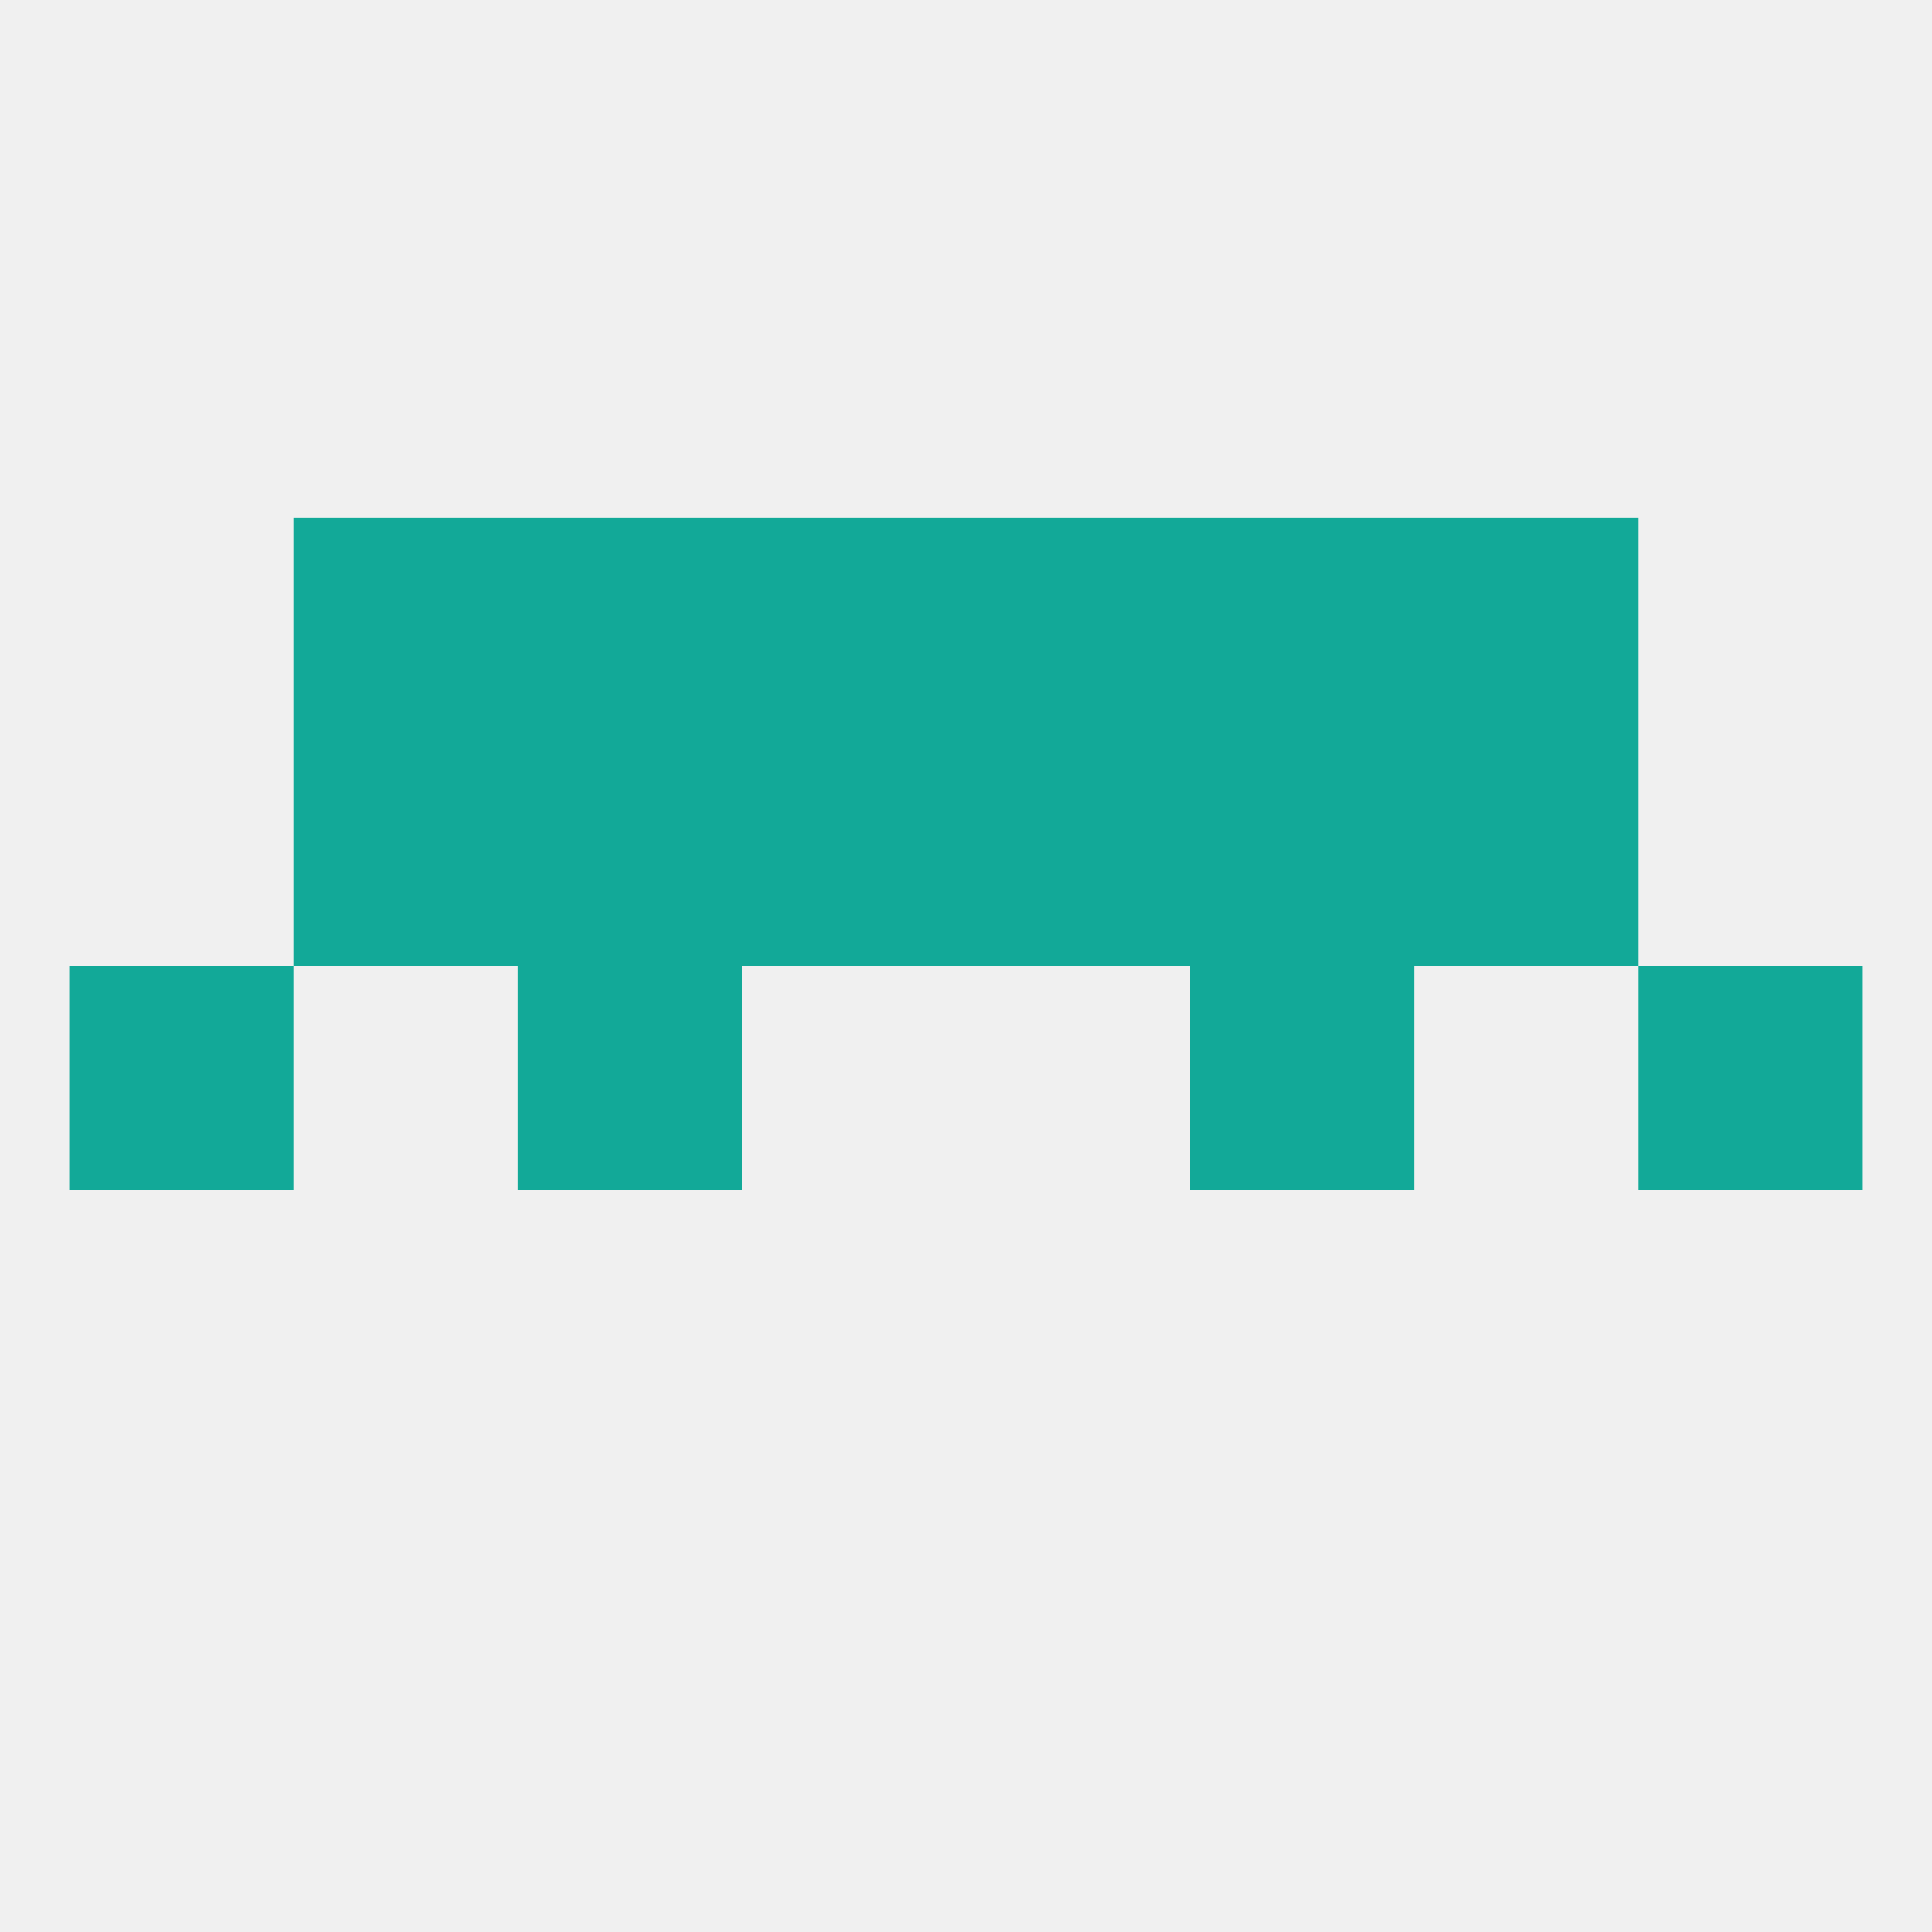 
<!--   <?xml version="1.0"?> -->
<svg version="1.1" baseprofile="full" xmlns="http://www.w3.org/2000/svg" xmlns:xlink="http://www.w3.org/1999/xlink" xmlns:ev="http://www.w3.org/2001/xml-events" width="250" height="250" viewBox="0 0 250 250" >
	<rect width="100%" height="100%" fill="rgba(240,240,240,255)"/>

	<rect x="38" y="96" width="29" height="29" fill="rgba(18,169,152,255)"/>
	<rect x="183" y="96" width="29" height="29" fill="rgba(18,169,152,255)"/>
	<rect x="67" y="96" width="29" height="29" fill="rgba(18,169,152,255)"/>
	<rect x="154" y="96" width="29" height="29" fill="rgba(18,169,152,255)"/>
	<rect x="96" y="96" width="29" height="29" fill="rgba(18,169,152,255)"/>
	<rect x="125" y="96" width="29" height="29" fill="rgba(18,169,152,255)"/>
	<rect x="67" y="67" width="29" height="29" fill="rgba(18,169,152,255)"/>
	<rect x="154" y="67" width="29" height="29" fill="rgba(18,169,152,255)"/>
	<rect x="96" y="67" width="29" height="29" fill="rgba(18,169,152,255)"/>
	<rect x="125" y="67" width="29" height="29" fill="rgba(18,169,152,255)"/>
	<rect x="38" y="67" width="29" height="29" fill="rgba(18,169,152,255)"/>
	<rect x="183" y="67" width="29" height="29" fill="rgba(18,169,152,255)"/>
	<rect x="9" y="125" width="29" height="29" fill="rgba(18,169,152,255)"/>
	<rect x="212" y="125" width="29" height="29" fill="rgba(18,169,152,255)"/>
	<rect x="67" y="125" width="29" height="29" fill="rgba(18,169,152,255)"/>
	<rect x="154" y="125" width="29" height="29" fill="rgba(18,169,152,255)"/>
</svg>